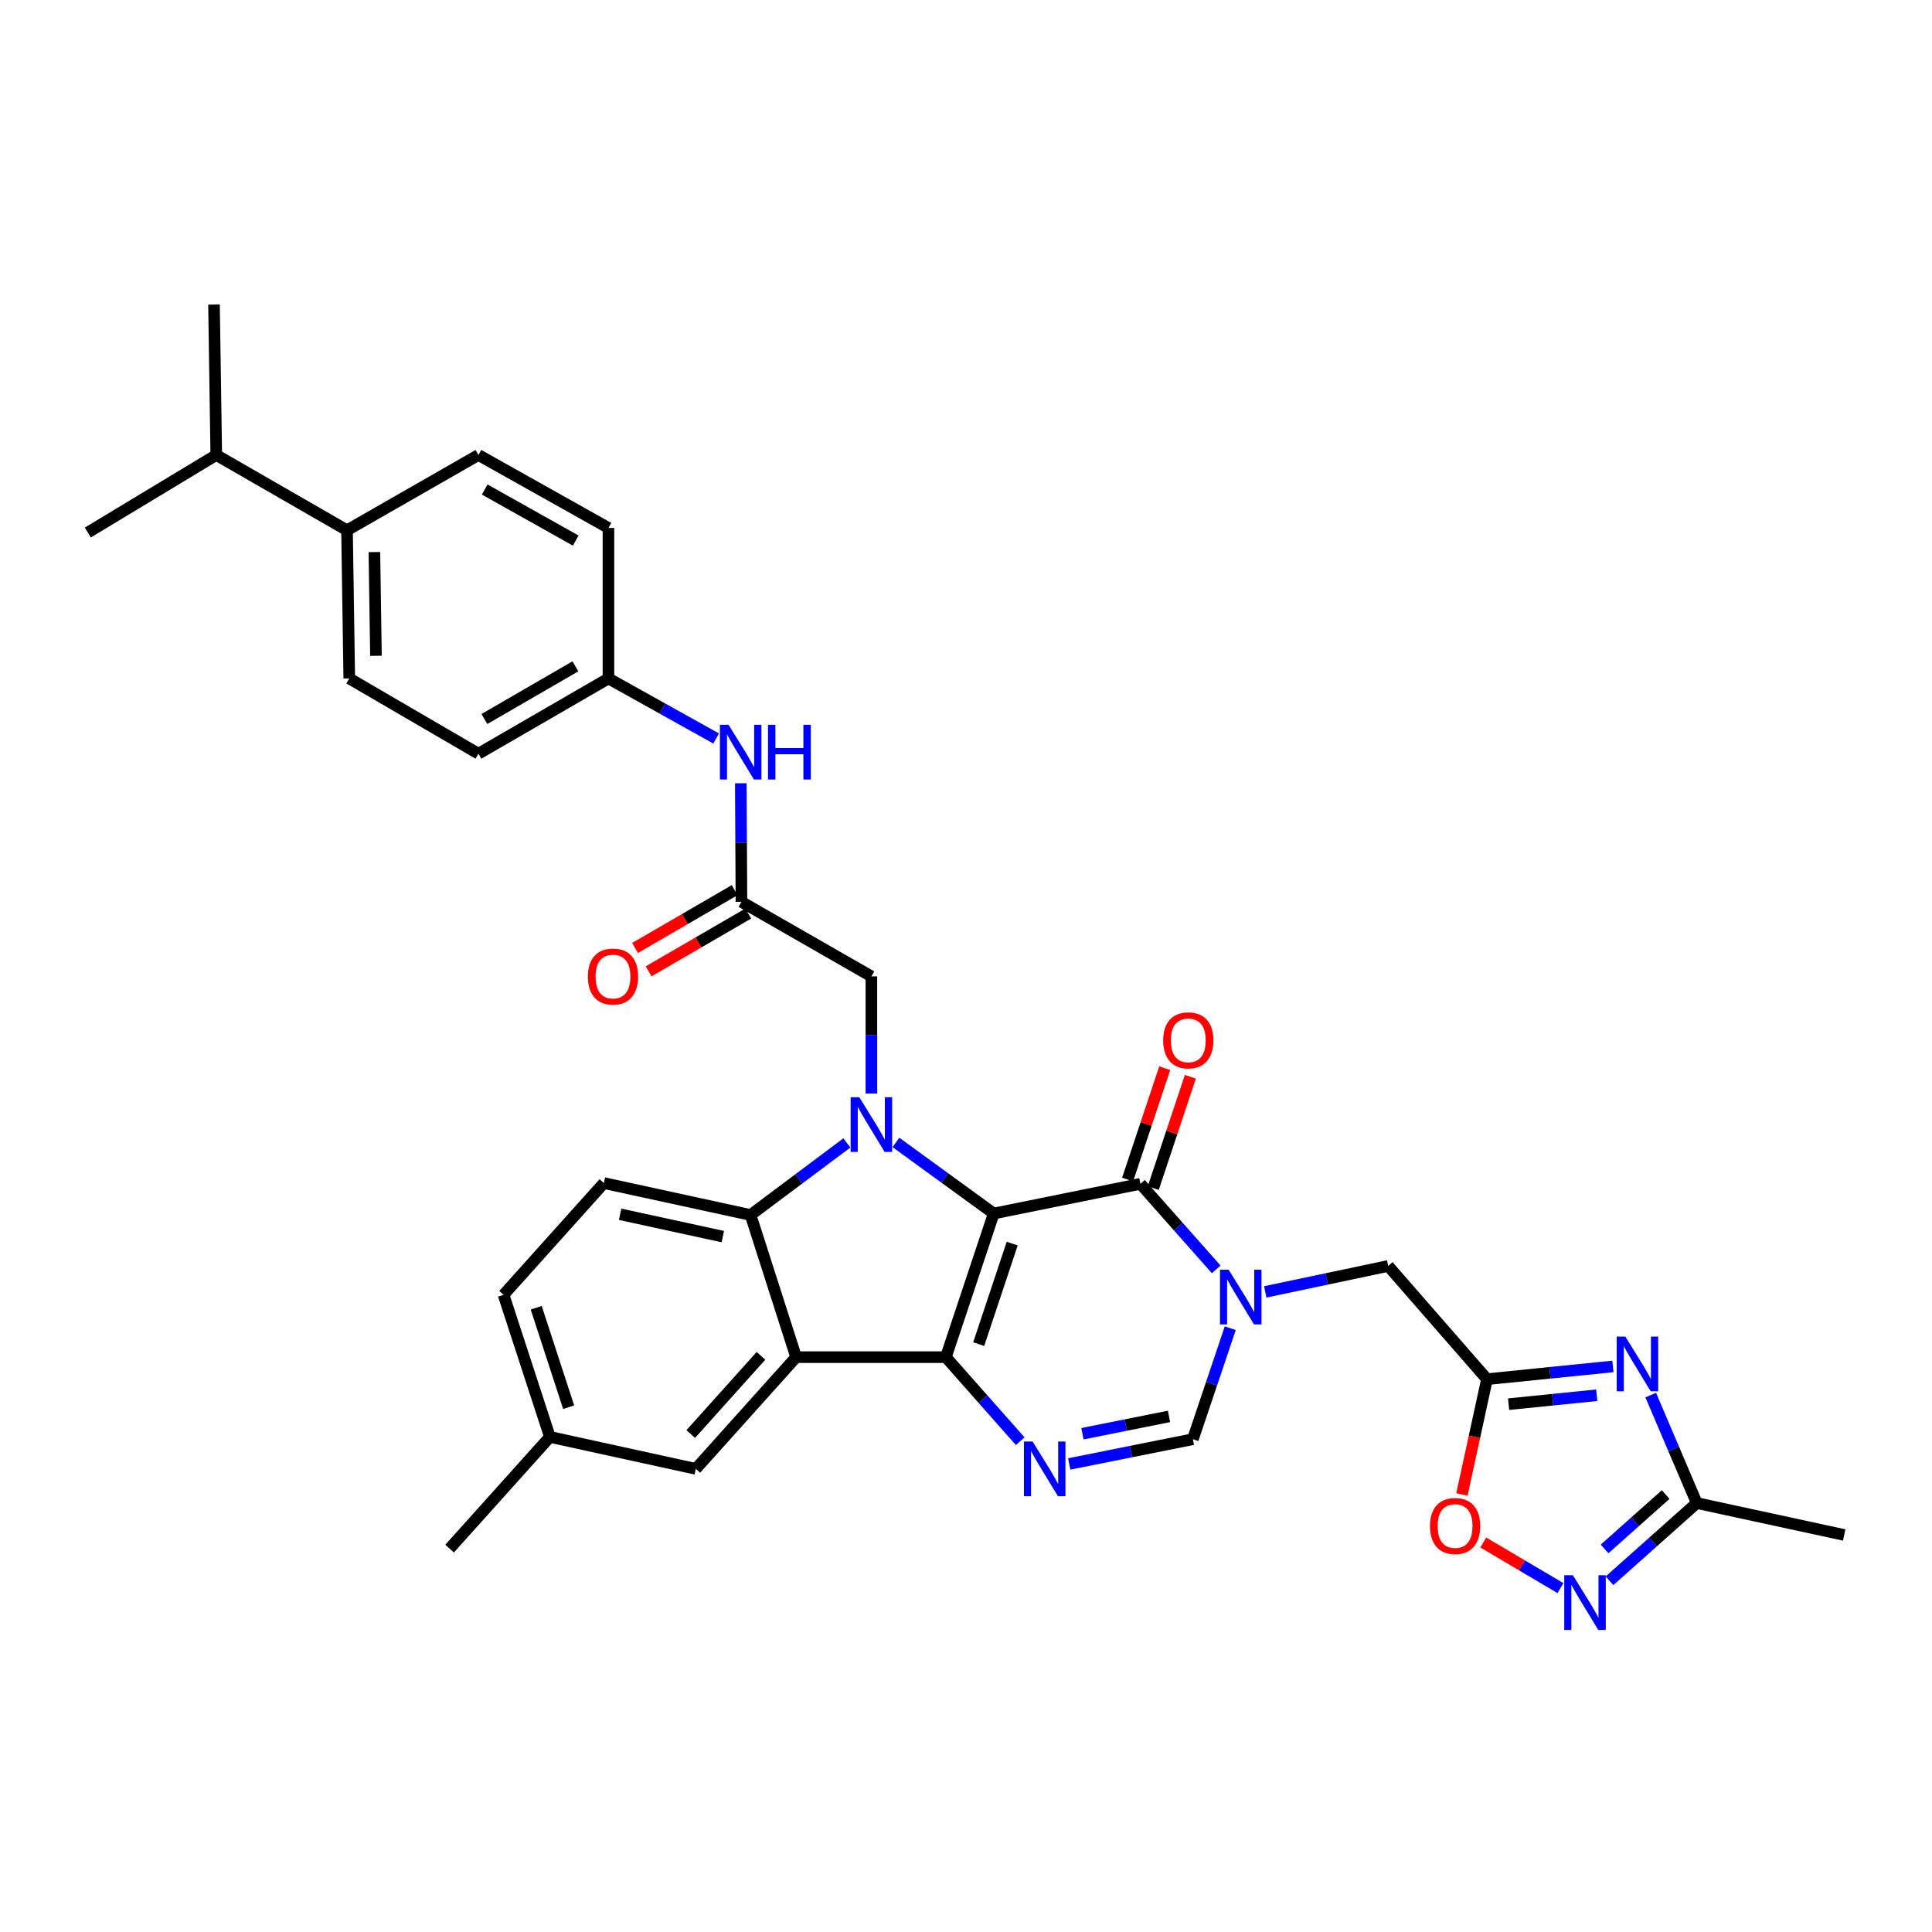 <?xml version='1.0' encoding='iso-8859-1'?>
<svg version='1.1' baseProfile='full'
              xmlns='http://www.w3.org/2000/svg'
                      xmlns:rdkit='http://www.rdkit.org/xml'
                      xmlns:xlink='http://www.w3.org/1999/xlink'
                  xml:space='preserve'
width='1000px' height='1000px' viewBox='0 0 1000 1000'>
<!-- END OF HEADER -->
<rect style='opacity:1.0;fill:#FFFFFF;stroke:none' width='1000' height='1000' x='0' y='0'> </rect>
<path class='bond-0' d='M 514.35,628.111 L 489.575,702.459' style='fill:none;fill-rule:evenodd;stroke:#000000;stroke-width:6px;stroke-linecap:butt;stroke-linejoin:miter;stroke-opacity:1' />
<path class='bond-0' d='M 523.909,643.687 L 506.567,695.731' style='fill:none;fill-rule:evenodd;stroke:#000000;stroke-width:6px;stroke-linecap:butt;stroke-linejoin:miter;stroke-opacity:1' />
<path class='bond-1' d='M 514.35,628.111 L 489.036,609.712' style='fill:none;fill-rule:evenodd;stroke:#000000;stroke-width:6px;stroke-linecap:butt;stroke-linejoin:miter;stroke-opacity:1' />
<path class='bond-1' d='M 489.036,609.712 L 463.723,591.312' style='fill:none;fill-rule:evenodd;stroke:#0000FF;stroke-width:6px;stroke-linecap:butt;stroke-linejoin:miter;stroke-opacity:1' />
<path class='bond-2' d='M 514.35,628.111 L 590.284,612.75' style='fill:none;fill-rule:evenodd;stroke:#000000;stroke-width:6px;stroke-linecap:butt;stroke-linejoin:miter;stroke-opacity:1' />
<path class='bond-3' d='M 489.575,702.459 L 412.071,702.459' style='fill:none;fill-rule:evenodd;stroke:#000000;stroke-width:6px;stroke-linecap:butt;stroke-linejoin:miter;stroke-opacity:1' />
<path class='bond-5' d='M 489.575,702.459 L 508.816,724.209' style='fill:none;fill-rule:evenodd;stroke:#000000;stroke-width:6px;stroke-linecap:butt;stroke-linejoin:miter;stroke-opacity:1' />
<path class='bond-5' d='M 508.816,724.209 L 528.057,745.958' style='fill:none;fill-rule:evenodd;stroke:#0000FF;stroke-width:6px;stroke-linecap:butt;stroke-linejoin:miter;stroke-opacity:1' />
<path class='bond-6' d='M 438.333,591.58 L 413.413,610.227' style='fill:none;fill-rule:evenodd;stroke:#0000FF;stroke-width:6px;stroke-linecap:butt;stroke-linejoin:miter;stroke-opacity:1' />
<path class='bond-6' d='M 413.413,610.227 L 388.494,628.873' style='fill:none;fill-rule:evenodd;stroke:#000000;stroke-width:6px;stroke-linecap:butt;stroke-linejoin:miter;stroke-opacity:1' />
<path class='bond-14' d='M 451.026,566.005 L 451.026,535.693' style='fill:none;fill-rule:evenodd;stroke:#0000FF;stroke-width:6px;stroke-linecap:butt;stroke-linejoin:miter;stroke-opacity:1' />
<path class='bond-14' d='M 451.026,535.693 L 451.026,505.38' style='fill:none;fill-rule:evenodd;stroke:#000000;stroke-width:6px;stroke-linecap:butt;stroke-linejoin:miter;stroke-opacity:1' />
<path class='bond-4' d='M 590.284,612.75 L 609.896,634.89' style='fill:none;fill-rule:evenodd;stroke:#000000;stroke-width:6px;stroke-linecap:butt;stroke-linejoin:miter;stroke-opacity:1' />
<path class='bond-4' d='M 609.896,634.89 L 629.507,657.03' style='fill:none;fill-rule:evenodd;stroke:#0000FF;stroke-width:6px;stroke-linecap:butt;stroke-linejoin:miter;stroke-opacity:1' />
<path class='bond-19' d='M 596.922,614.962 L 606.523,586.152' style='fill:none;fill-rule:evenodd;stroke:#000000;stroke-width:6px;stroke-linecap:butt;stroke-linejoin:miter;stroke-opacity:1' />
<path class='bond-19' d='M 606.523,586.152 L 616.125,557.341' style='fill:none;fill-rule:evenodd;stroke:#FF0000;stroke-width:6px;stroke-linecap:butt;stroke-linejoin:miter;stroke-opacity:1' />
<path class='bond-19' d='M 583.647,610.538 L 593.248,581.728' style='fill:none;fill-rule:evenodd;stroke:#000000;stroke-width:6px;stroke-linecap:butt;stroke-linejoin:miter;stroke-opacity:1' />
<path class='bond-19' d='M 593.248,581.728 L 602.85,552.917' style='fill:none;fill-rule:evenodd;stroke:#FF0000;stroke-width:6px;stroke-linecap:butt;stroke-linejoin:miter;stroke-opacity:1' />
<path class='bond-17' d='M 412.071,702.459 L 360.158,760.28' style='fill:none;fill-rule:evenodd;stroke:#000000;stroke-width:6px;stroke-linecap:butt;stroke-linejoin:miter;stroke-opacity:1' />
<path class='bond-17' d='M 393.872,701.784 L 357.533,742.259' style='fill:none;fill-rule:evenodd;stroke:#000000;stroke-width:6px;stroke-linecap:butt;stroke-linejoin:miter;stroke-opacity:1' />
<path class='bond-34' d='M 412.071,702.459 L 388.494,628.873' style='fill:none;fill-rule:evenodd;stroke:#000000;stroke-width:6px;stroke-linecap:butt;stroke-linejoin:miter;stroke-opacity:1' />
<path class='bond-9' d='M 636.782,687.465 L 627.106,716.196' style='fill:none;fill-rule:evenodd;stroke:#0000FF;stroke-width:6px;stroke-linecap:butt;stroke-linejoin:miter;stroke-opacity:1' />
<path class='bond-9' d='M 627.106,716.196 L 617.43,744.927' style='fill:none;fill-rule:evenodd;stroke:#000000;stroke-width:6px;stroke-linecap:butt;stroke-linejoin:miter;stroke-opacity:1' />
<path class='bond-13' d='M 654.895,668.686 L 686.707,661.972' style='fill:none;fill-rule:evenodd;stroke:#0000FF;stroke-width:6px;stroke-linecap:butt;stroke-linejoin:miter;stroke-opacity:1' />
<path class='bond-13' d='M 686.707,661.972 L 718.52,655.257' style='fill:none;fill-rule:evenodd;stroke:#000000;stroke-width:6px;stroke-linecap:butt;stroke-linejoin:miter;stroke-opacity:1' />
<path class='bond-35' d='M 553.422,757.739 L 585.426,751.333' style='fill:none;fill-rule:evenodd;stroke:#0000FF;stroke-width:6px;stroke-linecap:butt;stroke-linejoin:miter;stroke-opacity:1' />
<path class='bond-35' d='M 585.426,751.333 L 617.43,744.927' style='fill:none;fill-rule:evenodd;stroke:#000000;stroke-width:6px;stroke-linecap:butt;stroke-linejoin:miter;stroke-opacity:1' />
<path class='bond-35' d='M 560.277,742.097 L 582.68,737.613' style='fill:none;fill-rule:evenodd;stroke:#0000FF;stroke-width:6px;stroke-linecap:butt;stroke-linejoin:miter;stroke-opacity:1' />
<path class='bond-35' d='M 582.68,737.613 L 605.082,733.128' style='fill:none;fill-rule:evenodd;stroke:#000000;stroke-width:6px;stroke-linecap:butt;stroke-linejoin:miter;stroke-opacity:1' />
<path class='bond-16' d='M 388.494,628.873 L 312.56,612.354' style='fill:none;fill-rule:evenodd;stroke:#000000;stroke-width:6px;stroke-linecap:butt;stroke-linejoin:miter;stroke-opacity:1' />
<path class='bond-16' d='M 374.129,640.068 L 320.975,628.505' style='fill:none;fill-rule:evenodd;stroke:#000000;stroke-width:6px;stroke-linecap:butt;stroke-linejoin:miter;stroke-opacity:1' />
<path class='bond-7' d='M 834.843,707.266 L 802.253,710.565' style='fill:none;fill-rule:evenodd;stroke:#0000FF;stroke-width:6px;stroke-linecap:butt;stroke-linejoin:miter;stroke-opacity:1' />
<path class='bond-7' d='M 802.253,710.565 L 769.663,713.863' style='fill:none;fill-rule:evenodd;stroke:#000000;stroke-width:6px;stroke-linecap:butt;stroke-linejoin:miter;stroke-opacity:1' />
<path class='bond-7' d='M 826.475,722.177 L 803.662,724.486' style='fill:none;fill-rule:evenodd;stroke:#0000FF;stroke-width:6px;stroke-linecap:butt;stroke-linejoin:miter;stroke-opacity:1' />
<path class='bond-7' d='M 803.662,724.486 L 780.849,726.795' style='fill:none;fill-rule:evenodd;stroke:#000000;stroke-width:6px;stroke-linecap:butt;stroke-linejoin:miter;stroke-opacity:1' />
<path class='bond-11' d='M 854.412,722.098 L 866.325,750.039' style='fill:none;fill-rule:evenodd;stroke:#0000FF;stroke-width:6px;stroke-linecap:butt;stroke-linejoin:miter;stroke-opacity:1' />
<path class='bond-11' d='M 866.325,750.039 L 878.239,777.981' style='fill:none;fill-rule:evenodd;stroke:#000000;stroke-width:6px;stroke-linecap:butt;stroke-linejoin:miter;stroke-opacity:1' />
<path class='bond-8' d='M 769.663,713.863 L 718.52,655.257' style='fill:none;fill-rule:evenodd;stroke:#000000;stroke-width:6px;stroke-linecap:butt;stroke-linejoin:miter;stroke-opacity:1' />
<path class='bond-12' d='M 769.663,713.863 L 763.175,743.695' style='fill:none;fill-rule:evenodd;stroke:#000000;stroke-width:6px;stroke-linecap:butt;stroke-linejoin:miter;stroke-opacity:1' />
<path class='bond-12' d='M 763.175,743.695 L 756.688,773.527' style='fill:none;fill-rule:evenodd;stroke:#FF0000;stroke-width:6px;stroke-linecap:butt;stroke-linejoin:miter;stroke-opacity:1' />
<path class='bond-10' d='M 807.702,822.002 L 787.719,810.202' style='fill:none;fill-rule:evenodd;stroke:#0000FF;stroke-width:6px;stroke-linecap:butt;stroke-linejoin:miter;stroke-opacity:1' />
<path class='bond-10' d='M 787.719,810.202 L 767.735,798.401' style='fill:none;fill-rule:evenodd;stroke:#FF0000;stroke-width:6px;stroke-linecap:butt;stroke-linejoin:miter;stroke-opacity:1' />
<path class='bond-37' d='M 833.071,818.208 L 855.655,798.094' style='fill:none;fill-rule:evenodd;stroke:#0000FF;stroke-width:6px;stroke-linecap:butt;stroke-linejoin:miter;stroke-opacity:1' />
<path class='bond-37' d='M 855.655,798.094 L 878.239,777.981' style='fill:none;fill-rule:evenodd;stroke:#000000;stroke-width:6px;stroke-linecap:butt;stroke-linejoin:miter;stroke-opacity:1' />
<path class='bond-37' d='M 830.54,801.724 L 846.348,787.645' style='fill:none;fill-rule:evenodd;stroke:#0000FF;stroke-width:6px;stroke-linecap:butt;stroke-linejoin:miter;stroke-opacity:1' />
<path class='bond-37' d='M 846.348,787.645 L 862.157,773.566' style='fill:none;fill-rule:evenodd;stroke:#000000;stroke-width:6px;stroke-linecap:butt;stroke-linejoin:miter;stroke-opacity:1' />
<path class='bond-30' d='M 878.239,777.981 L 954.545,794.5' style='fill:none;fill-rule:evenodd;stroke:#000000;stroke-width:6px;stroke-linecap:butt;stroke-linejoin:miter;stroke-opacity:1' />
<path class='bond-15' d='M 451.026,505.38 L 383.767,466.799' style='fill:none;fill-rule:evenodd;stroke:#000000;stroke-width:6px;stroke-linecap:butt;stroke-linejoin:miter;stroke-opacity:1' />
<path class='bond-18' d='M 383.767,466.799 L 383.607,436.107' style='fill:none;fill-rule:evenodd;stroke:#000000;stroke-width:6px;stroke-linecap:butt;stroke-linejoin:miter;stroke-opacity:1' />
<path class='bond-18' d='M 383.607,436.107 L 383.447,405.415' style='fill:none;fill-rule:evenodd;stroke:#0000FF;stroke-width:6px;stroke-linecap:butt;stroke-linejoin:miter;stroke-opacity:1' />
<path class='bond-21' d='M 380.256,460.747 L 354.476,475.708' style='fill:none;fill-rule:evenodd;stroke:#000000;stroke-width:6px;stroke-linecap:butt;stroke-linejoin:miter;stroke-opacity:1' />
<path class='bond-21' d='M 354.476,475.708 L 328.696,490.669' style='fill:none;fill-rule:evenodd;stroke:#FF0000;stroke-width:6px;stroke-linecap:butt;stroke-linejoin:miter;stroke-opacity:1' />
<path class='bond-21' d='M 387.279,472.85 L 361.499,487.811' style='fill:none;fill-rule:evenodd;stroke:#000000;stroke-width:6px;stroke-linecap:butt;stroke-linejoin:miter;stroke-opacity:1' />
<path class='bond-21' d='M 361.499,487.811 L 335.72,502.771' style='fill:none;fill-rule:evenodd;stroke:#FF0000;stroke-width:6px;stroke-linecap:butt;stroke-linejoin:miter;stroke-opacity:1' />
<path class='bond-26' d='M 312.56,612.354 L 260.639,670.198' style='fill:none;fill-rule:evenodd;stroke:#000000;stroke-width:6px;stroke-linecap:butt;stroke-linejoin:miter;stroke-opacity:1' />
<path class='bond-25' d='M 360.158,760.28 L 284.629,743.746' style='fill:none;fill-rule:evenodd;stroke:#000000;stroke-width:6px;stroke-linecap:butt;stroke-linejoin:miter;stroke-opacity:1' />
<path class='bond-24' d='M 370.664,382.238 L 342.798,366.701' style='fill:none;fill-rule:evenodd;stroke:#0000FF;stroke-width:6px;stroke-linecap:butt;stroke-linejoin:miter;stroke-opacity:1' />
<path class='bond-24' d='M 342.798,366.701 L 314.931,351.164' style='fill:none;fill-rule:evenodd;stroke:#000000;stroke-width:6px;stroke-linecap:butt;stroke-linejoin:miter;stroke-opacity:1' />
<path class='bond-20' d='M 179.614,274.461 L 180.78,351.164' style='fill:none;fill-rule:evenodd;stroke:#000000;stroke-width:6px;stroke-linecap:butt;stroke-linejoin:miter;stroke-opacity:1' />
<path class='bond-20' d='M 193.78,285.754 L 194.596,339.446' style='fill:none;fill-rule:evenodd;stroke:#000000;stroke-width:6px;stroke-linecap:butt;stroke-linejoin:miter;stroke-opacity:1' />
<path class='bond-27' d='M 179.614,274.461 L 111.943,235.507' style='fill:none;fill-rule:evenodd;stroke:#000000;stroke-width:6px;stroke-linecap:butt;stroke-linejoin:miter;stroke-opacity:1' />
<path class='bond-38' d='M 179.614,274.461 L 247.641,235.507' style='fill:none;fill-rule:evenodd;stroke:#000000;stroke-width:6px;stroke-linecap:butt;stroke-linejoin:miter;stroke-opacity:1' />
<path class='bond-22' d='M 247.641,235.507 L 314.931,273.264' style='fill:none;fill-rule:evenodd;stroke:#000000;stroke-width:6px;stroke-linecap:butt;stroke-linejoin:miter;stroke-opacity:1' />
<path class='bond-22' d='M 250.888,253.373 L 297.99,279.803' style='fill:none;fill-rule:evenodd;stroke:#000000;stroke-width:6px;stroke-linecap:butt;stroke-linejoin:miter;stroke-opacity:1' />
<path class='bond-23' d='M 180.78,351.164 L 247.641,390.111' style='fill:none;fill-rule:evenodd;stroke:#000000;stroke-width:6px;stroke-linecap:butt;stroke-linejoin:miter;stroke-opacity:1' />
<path class='bond-28' d='M 314.931,351.164 L 314.931,273.264' style='fill:none;fill-rule:evenodd;stroke:#000000;stroke-width:6px;stroke-linecap:butt;stroke-linejoin:miter;stroke-opacity:1' />
<path class='bond-29' d='M 314.931,351.164 L 247.641,390.111' style='fill:none;fill-rule:evenodd;stroke:#000000;stroke-width:6px;stroke-linecap:butt;stroke-linejoin:miter;stroke-opacity:1' />
<path class='bond-29' d='M 297.828,344.896 L 250.725,372.158' style='fill:none;fill-rule:evenodd;stroke:#000000;stroke-width:6px;stroke-linecap:butt;stroke-linejoin:miter;stroke-opacity:1' />
<path class='bond-33' d='M 284.629,743.746 L 232.716,801.559' style='fill:none;fill-rule:evenodd;stroke:#000000;stroke-width:6px;stroke-linecap:butt;stroke-linejoin:miter;stroke-opacity:1' />
<path class='bond-36' d='M 284.629,743.746 L 260.639,670.198' style='fill:none;fill-rule:evenodd;stroke:#000000;stroke-width:6px;stroke-linecap:butt;stroke-linejoin:miter;stroke-opacity:1' />
<path class='bond-36' d='M 294.333,728.374 L 277.541,676.891' style='fill:none;fill-rule:evenodd;stroke:#000000;stroke-width:6px;stroke-linecap:butt;stroke-linejoin:miter;stroke-opacity:1' />
<path class='bond-31' d='M 111.943,235.507 L 110.769,157.63' style='fill:none;fill-rule:evenodd;stroke:#000000;stroke-width:6px;stroke-linecap:butt;stroke-linejoin:miter;stroke-opacity:1' />
<path class='bond-32' d='M 111.943,235.507 L 45.455,275.635' style='fill:none;fill-rule:evenodd;stroke:#000000;stroke-width:6px;stroke-linecap:butt;stroke-linejoin:miter;stroke-opacity:1' />
<path  class='atom-2' d='M 444.766 567.923
L 454.046 582.923
Q 454.966 584.403, 456.446 587.083
Q 457.926 589.763, 458.006 589.923
L 458.006 567.923
L 461.766 567.923
L 461.766 596.243
L 457.886 596.243
L 447.926 579.843
Q 446.766 577.923, 445.526 575.723
Q 444.326 573.523, 443.966 572.843
L 443.966 596.243
L 440.286 596.243
L 440.286 567.923
L 444.766 567.923
' fill='#0000FF'/>
<path  class='atom-5' d='M 635.945 657.204
L 645.225 672.204
Q 646.145 673.684, 647.625 676.364
Q 649.105 679.044, 649.185 679.204
L 649.185 657.204
L 652.945 657.204
L 652.945 685.524
L 649.065 685.524
L 639.105 669.124
Q 637.945 667.204, 636.705 665.004
Q 635.505 662.804, 635.145 662.124
L 635.145 685.524
L 631.465 685.524
L 631.465 657.204
L 635.945 657.204
' fill='#0000FF'/>
<path  class='atom-6' d='M 534.467 746.12
L 543.747 761.12
Q 544.667 762.6, 546.147 765.28
Q 547.627 767.96, 547.707 768.12
L 547.707 746.12
L 551.467 746.12
L 551.467 774.44
L 547.587 774.44
L 537.627 758.04
Q 536.467 756.12, 535.227 753.92
Q 534.027 751.72, 533.667 751.04
L 533.667 774.44
L 529.987 774.44
L 529.987 746.12
L 534.467 746.12
' fill='#0000FF'/>
<path  class='atom-8' d='M 841.28 691.821
L 850.56 706.821
Q 851.48 708.301, 852.96 710.981
Q 854.44 713.661, 854.52 713.821
L 854.52 691.821
L 858.28 691.821
L 858.28 720.141
L 854.4 720.141
L 844.44 703.741
Q 843.28 701.821, 842.04 699.621
Q 840.84 697.421, 840.48 696.741
L 840.48 720.141
L 836.8 720.141
L 836.8 691.821
L 841.28 691.821
' fill='#0000FF'/>
<path  class='atom-11' d='M 814.134 815.338
L 823.414 830.338
Q 824.334 831.818, 825.814 834.498
Q 827.294 837.178, 827.374 837.338
L 827.374 815.338
L 831.134 815.338
L 831.134 843.658
L 827.254 843.658
L 817.294 827.258
Q 816.134 825.338, 814.894 823.138
Q 813.694 820.938, 813.334 820.258
L 813.334 843.658
L 809.654 843.658
L 809.654 815.338
L 814.134 815.338
' fill='#0000FF'/>
<path  class='atom-13' d='M 740.151 789.869
Q 740.151 783.069, 743.511 779.269
Q 746.871 775.469, 753.151 775.469
Q 759.431 775.469, 762.791 779.269
Q 766.151 783.069, 766.151 789.869
Q 766.151 796.749, 762.751 800.669
Q 759.351 804.549, 753.151 804.549
Q 746.911 804.549, 743.511 800.669
Q 740.151 796.789, 740.151 789.869
M 753.151 801.349
Q 757.471 801.349, 759.791 798.469
Q 762.151 795.549, 762.151 789.869
Q 762.151 784.309, 759.791 781.509
Q 757.471 778.669, 753.151 778.669
Q 748.831 778.669, 746.471 781.469
Q 744.151 784.269, 744.151 789.869
Q 744.151 795.589, 746.471 798.469
Q 748.831 801.349, 753.151 801.349
' fill='#FF0000'/>
<path  class='atom-19' d='M 377.103 375.158
L 386.383 390.158
Q 387.303 391.638, 388.783 394.318
Q 390.263 396.998, 390.343 397.158
L 390.343 375.158
L 394.103 375.158
L 394.103 403.478
L 390.223 403.478
L 380.263 387.078
Q 379.103 385.158, 377.863 382.958
Q 376.663 380.758, 376.303 380.078
L 376.303 403.478
L 372.623 403.478
L 372.623 375.158
L 377.103 375.158
' fill='#0000FF'/>
<path  class='atom-19' d='M 397.503 375.158
L 401.343 375.158
L 401.343 387.198
L 415.823 387.198
L 415.823 375.158
L 419.663 375.158
L 419.663 403.478
L 415.823 403.478
L 415.823 390.398
L 401.343 390.398
L 401.343 403.478
L 397.503 403.478
L 397.503 375.158
' fill='#0000FF'/>
<path  class='atom-20' d='M 602.059 538.49
Q 602.059 531.69, 605.419 527.89
Q 608.779 524.09, 615.059 524.09
Q 621.339 524.09, 624.699 527.89
Q 628.059 531.69, 628.059 538.49
Q 628.059 545.37, 624.659 549.29
Q 621.259 553.17, 615.059 553.17
Q 608.819 553.17, 605.419 549.29
Q 602.059 545.41, 602.059 538.49
M 615.059 549.97
Q 619.379 549.97, 621.699 547.09
Q 624.059 544.17, 624.059 538.49
Q 624.059 532.93, 621.699 530.13
Q 619.379 527.29, 615.059 527.29
Q 610.739 527.29, 608.379 530.09
Q 606.059 532.89, 606.059 538.49
Q 606.059 544.21, 608.379 547.09
Q 610.739 549.97, 615.059 549.97
' fill='#FF0000'/>
<path  class='atom-22' d='M 304.286 505.46
Q 304.286 498.66, 307.646 494.86
Q 311.006 491.06, 317.286 491.06
Q 323.566 491.06, 326.926 494.86
Q 330.286 498.66, 330.286 505.46
Q 330.286 512.34, 326.886 516.26
Q 323.486 520.14, 317.286 520.14
Q 311.046 520.14, 307.646 516.26
Q 304.286 512.38, 304.286 505.46
M 317.286 516.94
Q 321.606 516.94, 323.926 514.06
Q 326.286 511.14, 326.286 505.46
Q 326.286 499.9, 323.926 497.1
Q 321.606 494.26, 317.286 494.26
Q 312.966 494.26, 310.606 497.06
Q 308.286 499.86, 308.286 505.46
Q 308.286 511.18, 310.606 514.06
Q 312.966 516.94, 317.286 516.94
' fill='#FF0000'/>
</svg>
